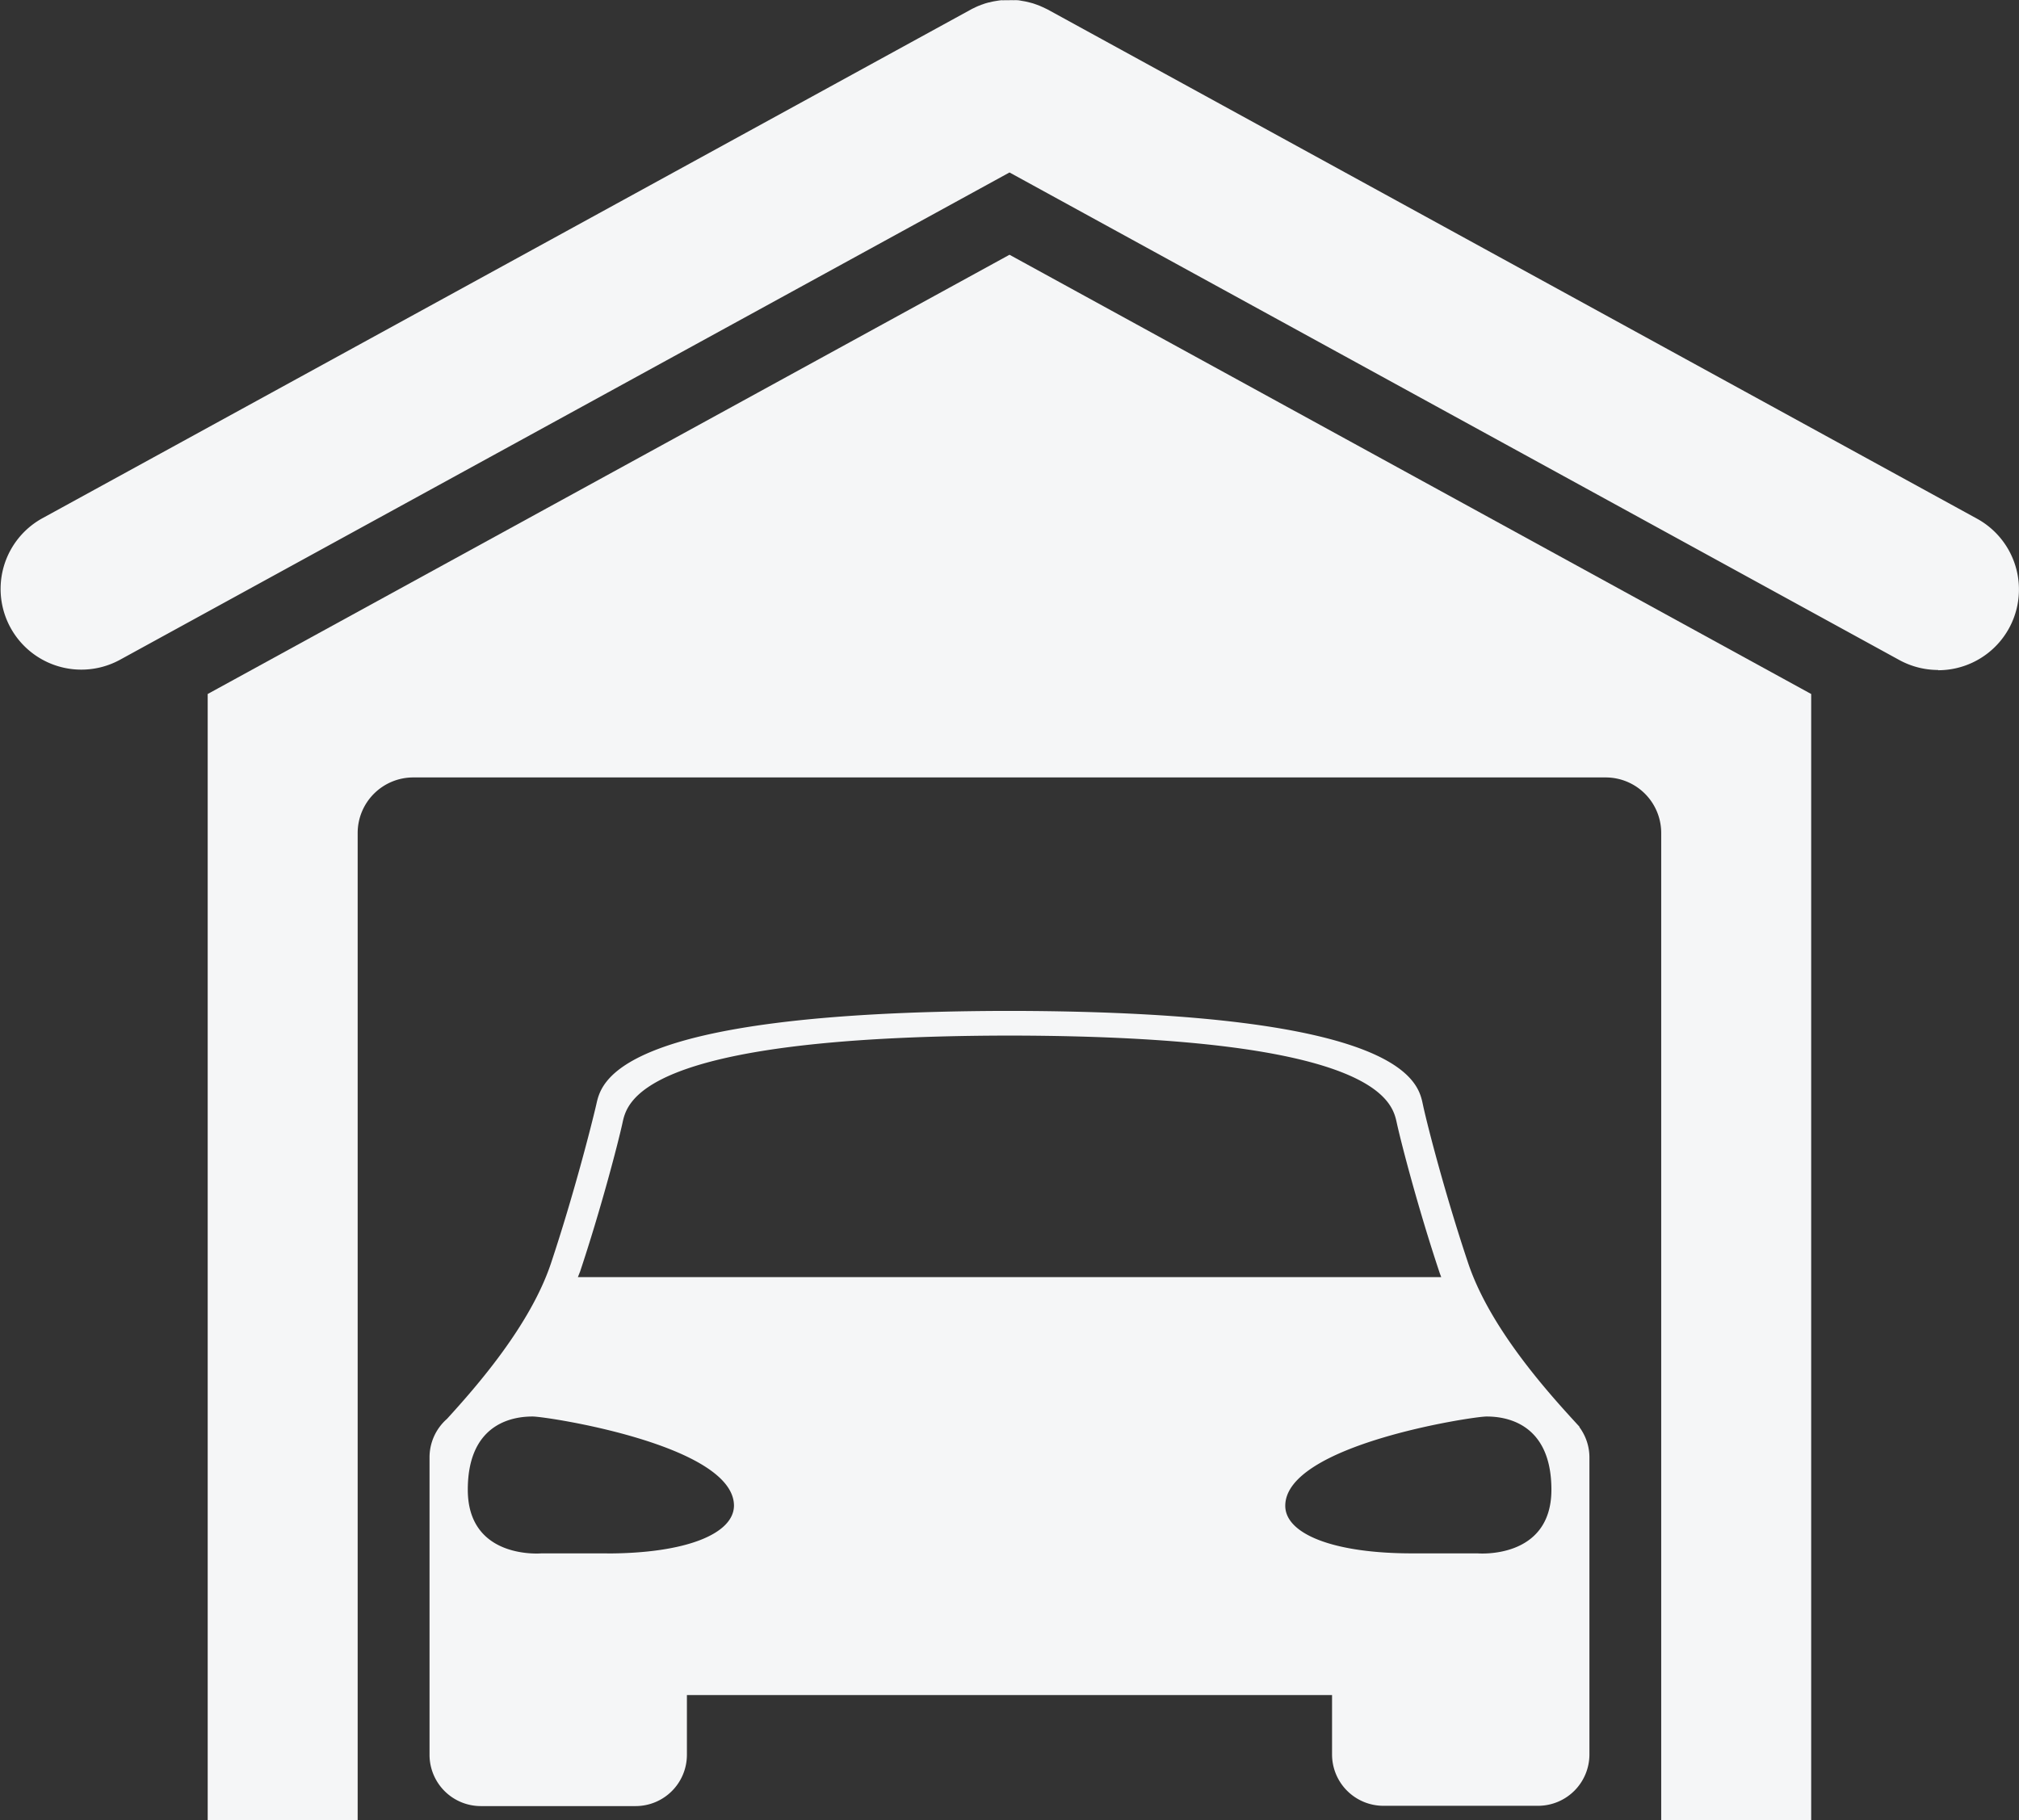 <svg xmlns="http://www.w3.org/2000/svg" viewBox="0 0 495 446.33"><rect x="0" y="0" width="495" height="446.33" fill="#333333" stroke="none"/><defs><style>.cls-1{fill:#f5f6f7;}</style></defs><g id="Calque_2" data-name="Calque 2"><g id="Calque_1-2" data-name="Calque 1"><g id="Light"><g id="Calque_2-2" data-name="Calque 2"><g id="Calque_3" data-name="Calque 3"><g id="Garage"><path class="cls-1" d="M475.15,164.29a19.91,19.91,0,0,1-9.49-2.44L247.5,42.29,29.3,161.85a19.79,19.79,0,0,1-19-34.72h0L238.19,2.25l.15-.08.85-.41c.29-.14.55-.25.76-.34l.76-.29.25-.08a8.87,8.87,0,0,1,.87-.29l.61-.17h.11c.38-.1.77-.2,1.16-.27l.6-.1c.43-.07.86-.14,1.29-.17a3.21,3.21,0,0,0,.69,0h1.17a8.87,8.87,0,0,1,1,0h.12a4.65,4.65,0,0,1,.76,0c.43,0,.86.11,1.3.18l.59.1c.38.07.76.16,1.14.26l.72.19c.31.09.6.19.89.3l.21.07.76.29.69.31,1,.47.31.16L484.71,127.19a19.8,19.8,0,0,1-9.52,37.16Z"/><path class="cls-1" d="M247.5,62.47,50.92,170.18V446.33H87.69V204.21a13.63,13.63,0,0,1,13.58-13.57H393.71a13.62,13.62,0,0,1,13.57,13.57V446.33h36.77V170.18Z"/><path class="cls-1" d="M387.19,349.91h.1c-6.58-7.17-21.76-23.53-27.33-40.15S350,276.2,348.87,270.94s-3.51-22.77-100.21-23.05h-2.28c-96.68.27-99,17.84-100.21,23.05s-5.54,22.18-11.08,38.82C130,325,116.82,340,109.59,347.93a12.54,12.54,0,0,0-4.28,9.4v73a12.58,12.58,0,0,0,12.55,12.55h38a12.58,12.58,0,0,0,12.55-12.55V415.66H326.58v14.6a12.6,12.6,0,0,0,12.55,12.55h38a12.6,12.6,0,0,0,12.55-12.55v-73A12.5,12.5,0,0,0,387.19,349.91Zm-245-38c5.19-15.59,9.3-31.45,10.39-36.38s3.29-21.34,93.9-21.59h2.12c90.6.25,92.81,16.7,93.89,21.59s5.2,20.79,10.4,36.38c.13.42.31.85.46,1.26H141.68C141.83,312.8,142,312.38,142.14,312Zm6.67,69h-16.1s-18.07,1.63-18.07-15.61,12.41-17.95,15.91-17.95,49.35,7,49.35,21.89C179.85,376.12,168.18,380.93,148.81,380.93Zm213.49,0H346.19c-19.41,0-31.08-4.81-31.08-11.67,0-14.88,45.82-21.89,49.35-21.89s15.9.76,15.9,17.95-18.1,15.61-18.1,15.61Z"/></g></g></g></g></g></g></svg>
